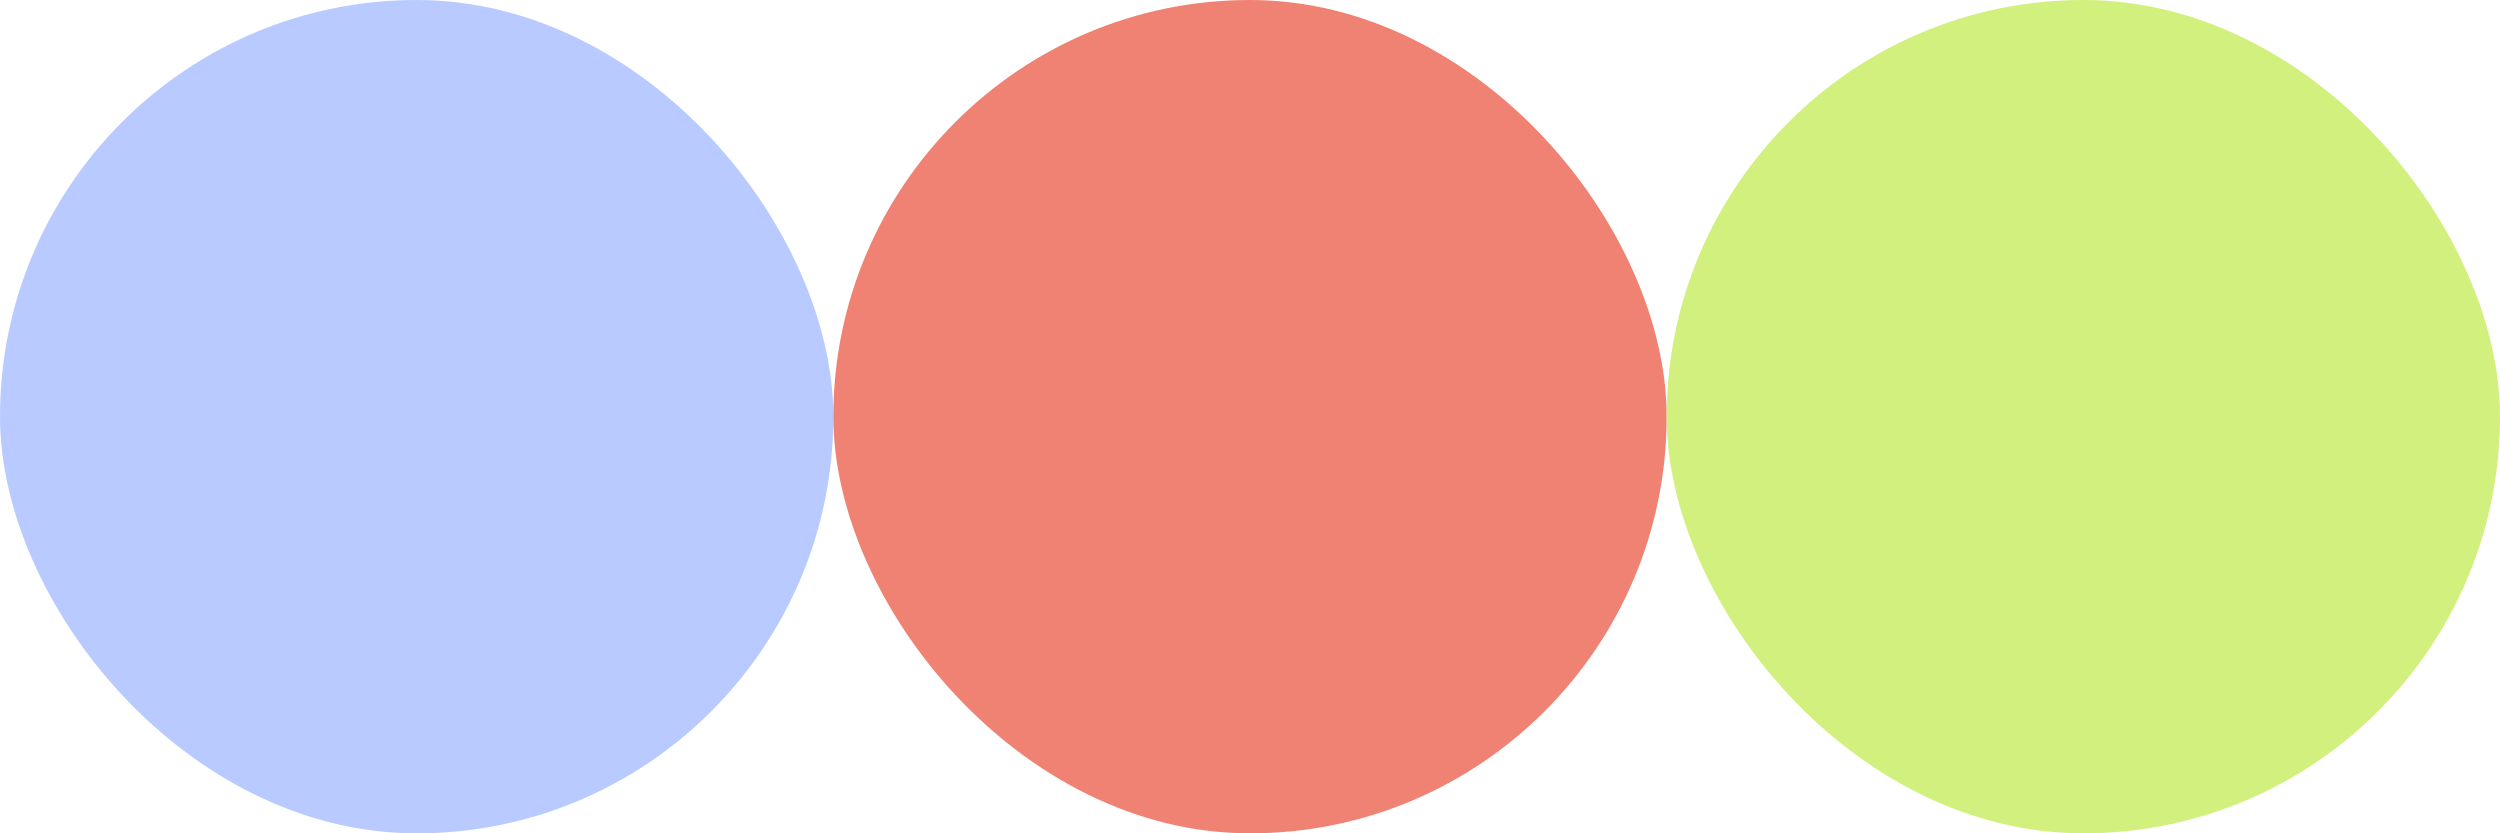 <svg width="156" height="52" viewBox="0 0 156 52" fill="none" xmlns="http://www.w3.org/2000/svg">
<rect width="52" height="52" rx="26" fill="#B8CAFF"/>
<rect x="52" width="52" height="52" rx="26" fill="#F08273"/>
<rect x="104" width="52" height="52" rx="26" fill="#D2F07D"/>
</svg>

